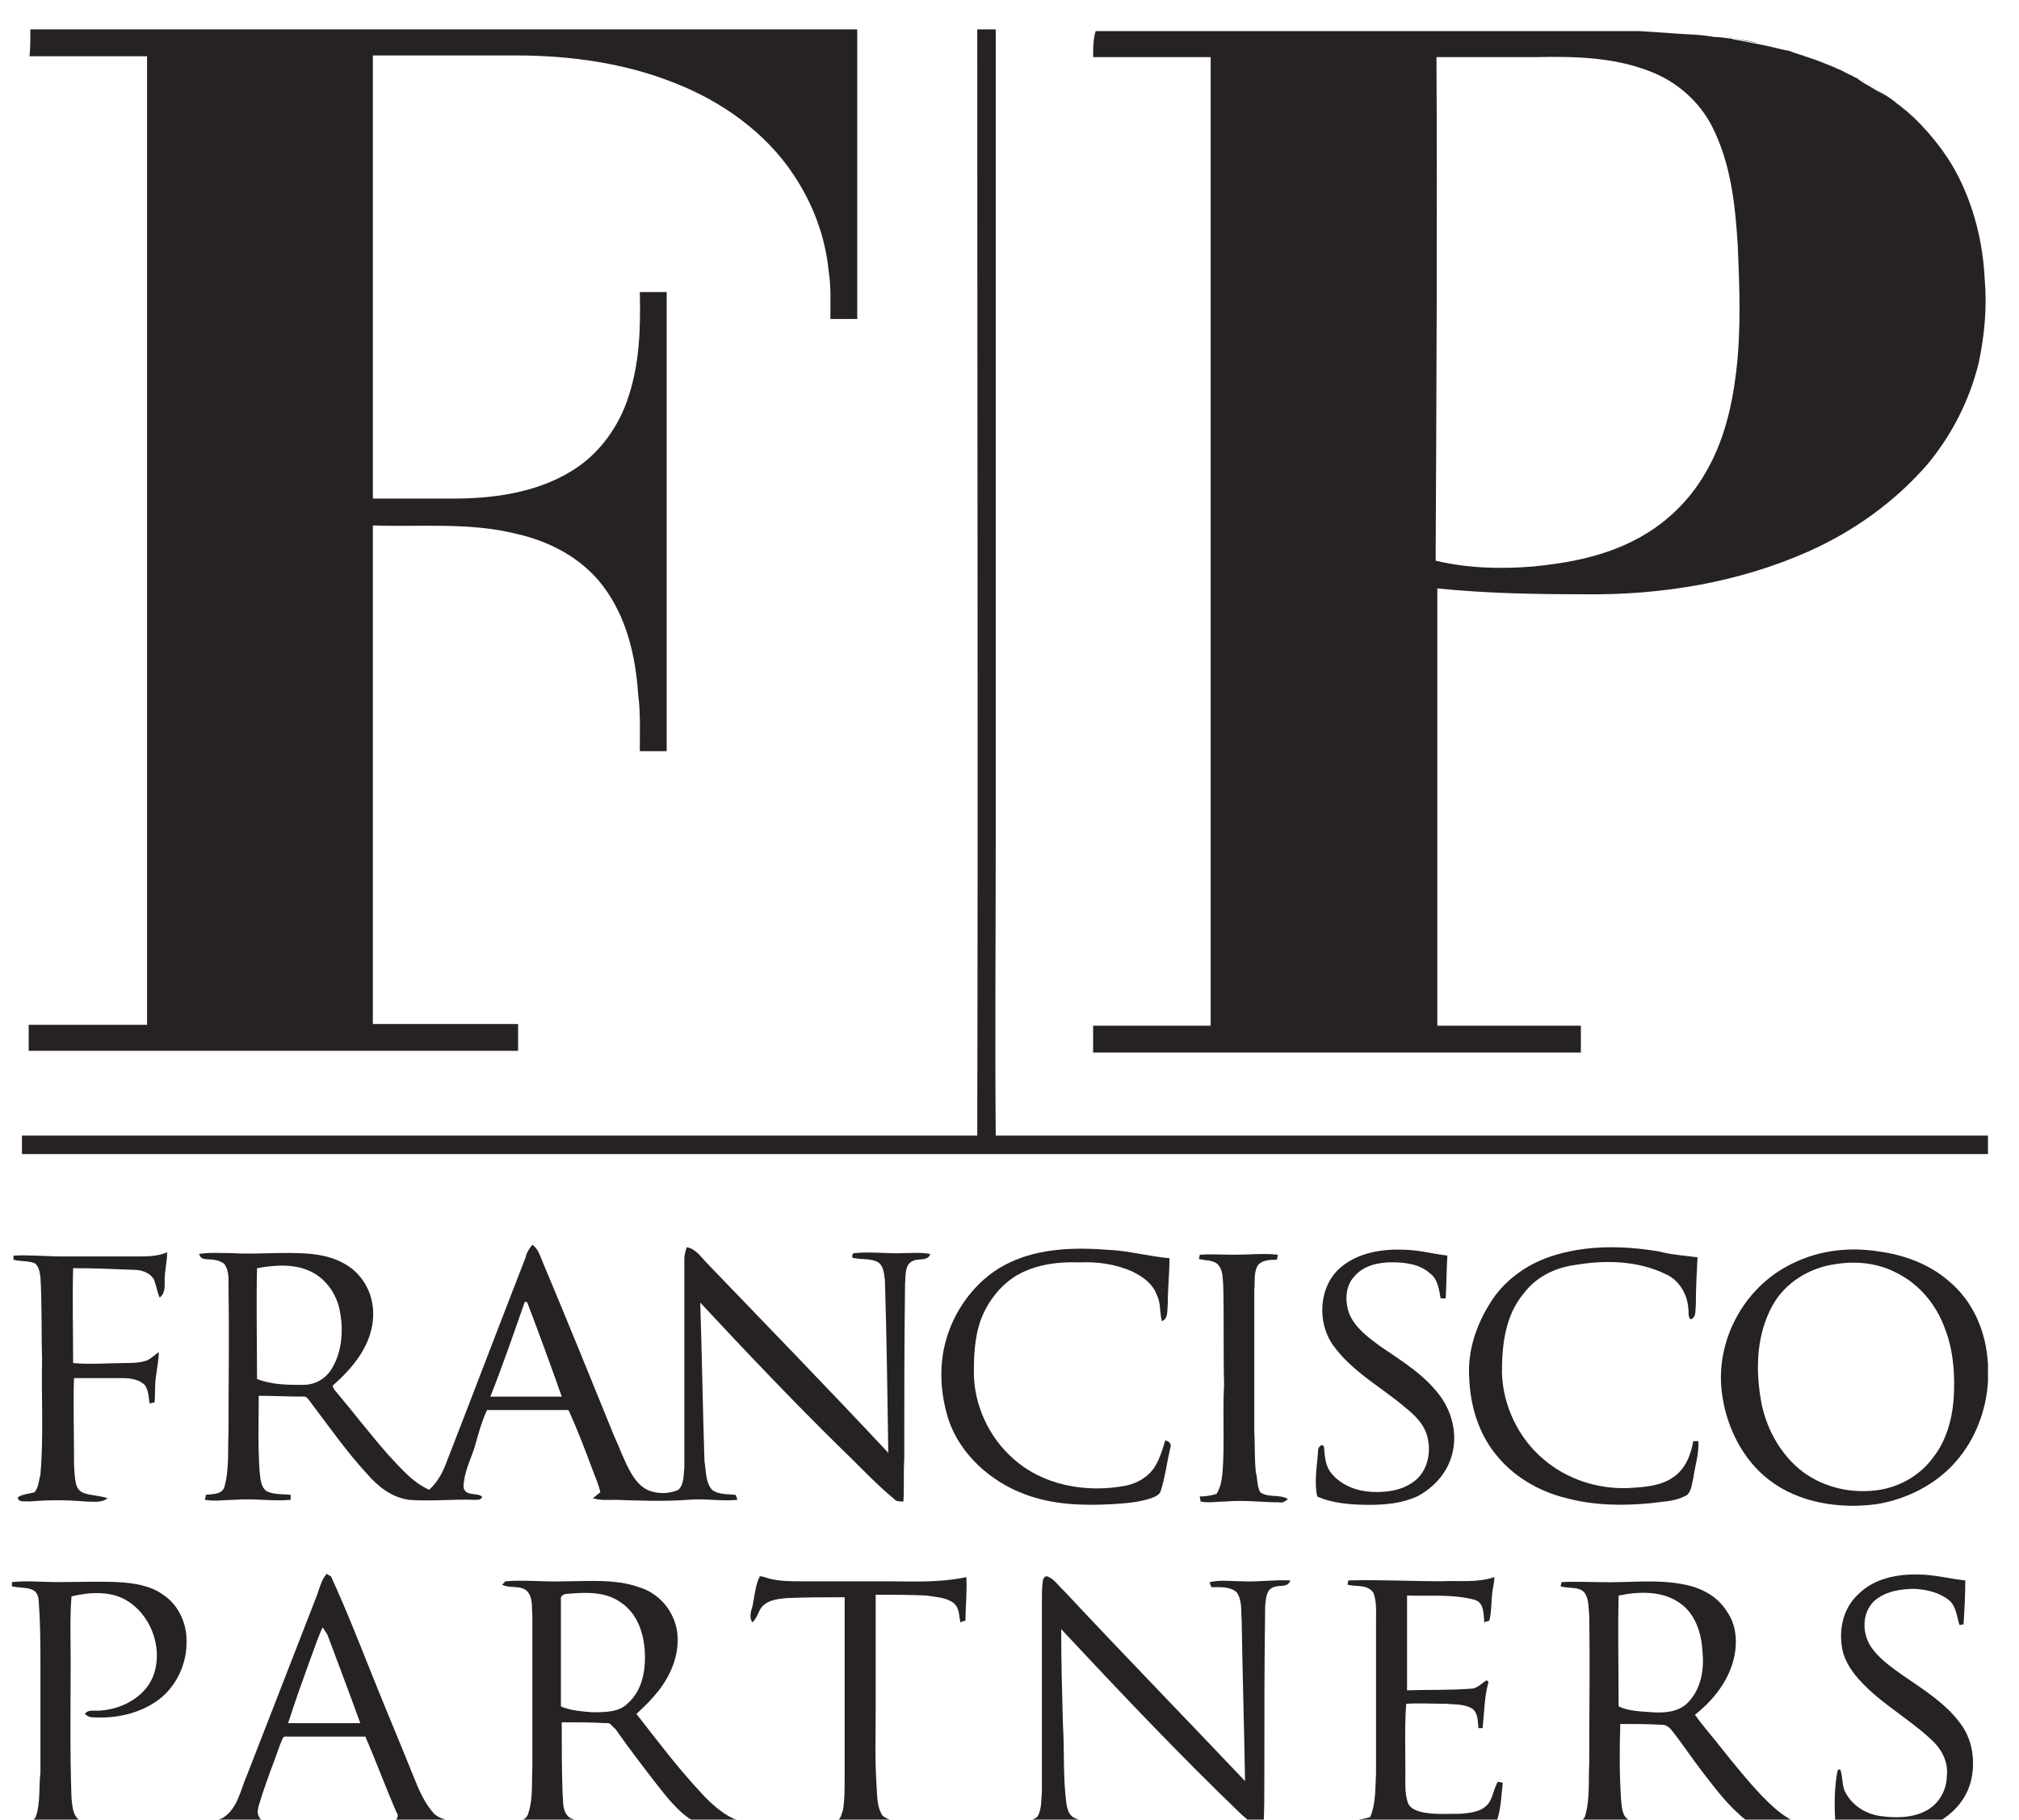 <svg width="71" height="64" viewBox="0 0 71 64" fill="none" xmlns="http://www.w3.org/2000/svg">
<g clip-path="url(#clip0_649_1257)">
<path d="M1.068 1.034H30.145V11.219C29.82 11.219 29.525 11.219 29.201 11.219C29.201 10.658 29.23 10.097 29.141 9.536C29.023 8.326 28.581 7.145 27.902 6.141C26.927 4.665 25.392 3.573 23.739 2.924C21.968 2.215 20.049 1.95 18.13 1.95C16.448 1.95 14.795 1.95 13.112 1.95V17.536H15.946C17.363 17.536 18.869 17.329 20.108 16.562C21.082 15.972 21.791 14.968 22.116 13.905C22.499 12.724 22.529 11.485 22.499 10.274H23.444V26.422C23.119 26.422 22.824 26.422 22.499 26.422C22.499 25.743 22.529 25.064 22.44 24.414C22.352 23.056 22.027 21.698 21.201 20.606C20.462 19.632 19.341 19.042 18.16 18.776C16.507 18.363 14.795 18.54 13.112 18.481V36.016H18.219V36.96C12.492 36.96 6.736 36.96 1.009 36.96C1.009 36.636 1.009 36.34 1.009 36.045H5.171C5.171 24.68 5.171 13.315 5.171 1.979C3.813 1.979 2.396 1.979 1.038 1.979C1.068 1.684 1.068 1.359 1.068 1.034Z" fill="#262223"/>
<path d="M34.366 1.034H35.016V29.551C35.016 33.005 34.986 36.459 35.016 39.942H69.909V40.591C46.853 40.591 23.798 40.591 0.772 40.591C0.772 40.385 0.772 40.149 0.772 39.942H34.366C34.396 27.012 34.366 14.023 34.366 1.034Z" fill="#262223"/>
<path d="M61.82 1.507C61.496 1.448 61.23 1.388 60.905 1.329C60.846 1.329 60.846 1.3 60.787 1.3C60.846 1.3 60.846 1.3 60.905 1.329C61.2 1.388 61.496 1.477 61.82 1.507Z" fill="#262223"/>
<path d="M65.245 2.689C65.363 2.748 65.451 2.807 65.569 2.895C65.481 2.807 65.333 2.748 65.245 2.689Z" fill="#262223"/>
<path d="M68.699 6.022C69.289 7.143 69.614 8.442 69.673 9.712C69.762 10.686 69.703 11.719 69.466 12.664C69.142 13.992 68.522 15.202 67.666 16.235C66.573 17.593 65.068 18.597 63.474 19.306C61.024 20.398 58.308 20.841 55.651 20.811C53.909 20.811 52.168 20.782 50.426 20.605V35.984H55.474V36.929C49.747 36.929 44.05 36.929 38.323 36.929H55.474C55.474 36.604 55.474 36.309 55.474 35.984C53.791 35.984 52.109 35.984 50.426 35.984C50.426 30.848 50.426 25.712 50.426 20.605C52.168 20.782 53.88 20.811 55.651 20.811C58.308 20.841 61.024 20.398 63.474 19.306C65.068 18.597 66.514 17.564 67.666 16.235C68.522 15.202 69.142 13.992 69.466 12.664C69.673 11.689 69.762 10.686 69.673 9.712C69.614 8.442 69.348 7.173 68.699 6.022C68.197 5.077 67.489 4.28 66.692 3.63C66.485 3.453 66.249 3.306 65.983 3.158C66.219 3.306 66.426 3.483 66.692 3.63C67.548 4.25 68.227 5.106 68.699 6.022Z" fill="#262223"/>
<path d="M38.441 2.009H40.508H42.574V36.076C41.216 36.076 39.799 36.076 38.441 36.076V37.02H55.593C55.593 36.696 55.593 36.4 55.593 36.076C53.91 36.076 52.227 36.076 50.545 36.076C50.545 30.939 50.545 25.802 50.545 20.696C52.286 20.873 53.998 20.902 55.77 20.902C58.426 20.932 61.142 20.489 63.593 19.397C65.187 18.688 66.633 17.655 67.784 16.327C68.641 15.293 69.26 14.083 69.585 12.755C69.792 11.78 69.88 10.777 69.792 9.803C69.733 8.533 69.408 7.234 68.818 6.113C68.316 5.168 67.607 4.371 66.81 3.722C66.604 3.544 66.368 3.397 66.102 3.249C65.954 3.161 65.807 3.072 65.659 2.984C65.541 2.924 65.452 2.865 65.334 2.777C65.275 2.718 65.187 2.718 65.128 2.659C64.951 2.6 64.803 2.482 64.626 2.423C64.596 2.423 64.567 2.393 64.567 2.393C64.213 2.246 63.858 2.098 63.474 1.98C63.327 1.921 63.179 1.891 63.032 1.832C62.973 1.803 62.884 1.773 62.825 1.773C62.53 1.714 62.235 1.626 61.91 1.567C61.585 1.508 61.319 1.448 60.995 1.389C60.936 1.389 60.936 1.36 60.877 1.36C60.67 1.33 60.463 1.301 60.286 1.301C60.227 1.301 60.168 1.271 60.08 1.271C59.725 1.212 59.371 1.212 58.987 1.183C58.545 1.153 58.102 1.124 57.659 1.094H38.53C38.441 1.36 38.441 1.685 38.441 2.009ZM50.515 2.009H53.998C55.386 1.98 56.803 2.009 58.102 2.541C58.987 2.895 59.755 3.574 60.198 4.43C60.877 5.758 61.024 7.234 61.113 8.681C61.172 10.157 61.231 11.603 61.054 13.079C60.906 14.319 60.611 15.559 59.962 16.651C59.401 17.625 58.545 18.452 57.511 18.983C56.39 19.574 55.12 19.81 53.88 19.928C52.759 20.017 51.607 19.987 50.486 19.721C50.515 13.788 50.545 7.884 50.515 2.009Z" fill="#262223"/>
<path d="M65.599 2.893C65.746 2.952 65.894 3.07 66.041 3.158C65.864 3.04 65.746 2.952 65.599 2.893Z" fill="#262223"/>
<path d="M42.543 36.043C42.543 24.678 42.543 13.312 42.543 1.977C41.835 1.977 41.185 1.977 40.477 1.977H42.543V36.043C41.185 36.043 39.769 36.043 38.411 36.043V36.987C38.411 36.663 38.411 36.368 38.411 36.043H42.543Z" fill="#262223"/>
<path d="M17.127 49.594H19.991C20.316 50.303 20.581 51.011 20.847 51.72C20.935 51.956 21.053 52.222 21.113 52.487C21.024 52.547 20.935 52.635 20.847 52.694C21.113 52.783 21.408 52.753 21.673 52.753C22.5 52.783 23.356 52.812 24.183 52.753C24.773 52.694 25.334 52.812 25.924 52.753C25.924 52.694 25.895 52.635 25.865 52.576C25.57 52.547 25.275 52.576 25.039 52.399C24.803 52.133 24.832 51.72 24.773 51.395C24.714 49.535 24.684 47.676 24.625 45.816C26.249 47.558 27.873 49.27 29.555 50.923C30.175 51.513 30.766 52.163 31.445 52.724C31.504 52.812 31.651 52.812 31.769 52.812C31.799 52.31 31.769 51.809 31.799 51.307C31.799 49.24 31.799 47.203 31.828 45.137C31.858 44.871 31.799 44.458 32.124 44.34C32.33 44.251 32.625 44.369 32.714 44.104C32.389 44.045 32.094 44.074 31.799 44.074C31.209 44.104 30.648 44.015 30.057 44.074C29.969 44.045 29.91 44.281 30.057 44.251C30.323 44.31 30.618 44.251 30.884 44.399C31.09 44.547 31.09 44.842 31.12 45.048C31.179 47.056 31.209 49.093 31.238 51.1C29.142 48.856 26.987 46.642 24.862 44.428C24.655 44.222 24.478 43.927 24.153 43.867C24.094 44.015 24.065 44.163 24.065 44.31V51.602C24.035 51.867 24.065 52.192 23.858 52.399C23.533 52.547 23.149 52.547 22.825 52.428C22.53 52.31 22.323 52.045 22.175 51.779C21.939 51.366 21.791 50.923 21.585 50.48C20.758 48.443 19.932 46.406 19.076 44.369C18.987 44.163 18.928 43.927 18.721 43.779C18.633 43.897 18.515 44.045 18.485 44.222C17.541 46.642 16.625 49.063 15.681 51.484C15.563 51.809 15.356 52.163 15.091 52.399C14.5 52.133 14.087 51.631 13.644 51.159C13.024 50.451 12.434 49.683 11.814 48.945C11.755 48.886 11.725 48.827 11.696 48.738C12.375 48.148 13.024 47.38 13.113 46.436C13.172 45.845 12.995 45.255 12.581 44.812C12.168 44.369 11.548 44.163 10.958 44.104C9.983 44.015 9.039 44.133 8.094 44.074C7.74 44.074 7.356 44.045 7.002 44.104C7.031 44.192 7.061 44.251 7.179 44.281C7.415 44.31 7.681 44.281 7.888 44.458C8.065 44.694 8.035 45.019 8.035 45.285C8.065 46.997 8.035 48.709 8.035 50.392C8.006 51.041 8.065 51.69 7.888 52.31C7.799 52.576 7.445 52.547 7.238 52.576C7.238 52.635 7.209 52.694 7.209 52.753C7.533 52.812 7.917 52.753 8.242 52.753C8.891 52.694 9.57 52.812 10.22 52.753C10.22 52.694 10.22 52.635 10.22 52.576C9.954 52.547 9.659 52.576 9.393 52.458C9.157 52.31 9.157 51.986 9.127 51.72C9.068 50.864 9.098 49.978 9.098 49.093C9.6 49.093 10.131 49.122 10.633 49.122C10.781 49.093 10.839 49.211 10.928 49.329C11.578 50.185 12.197 51.071 12.906 51.838C13.29 52.281 13.762 52.664 14.382 52.753C15.149 52.812 15.947 52.724 16.714 52.753C16.803 52.753 16.95 52.753 16.95 52.635C16.744 52.487 16.36 52.635 16.301 52.31C16.301 51.838 16.537 51.366 16.684 50.923C16.803 50.51 16.921 50.037 17.127 49.594ZM18.456 45.786C18.485 45.786 18.515 45.786 18.544 45.816C18.958 46.908 19.371 48.03 19.755 49.122C18.928 49.122 18.102 49.122 17.245 49.122C17.688 48 18.072 46.879 18.456 45.786ZM10.662 48.709C10.102 48.709 9.57 48.709 9.039 48.502C9.039 47.203 9.009 45.904 9.039 44.606C9.688 44.487 10.426 44.428 11.046 44.783C11.548 45.078 11.873 45.609 11.961 46.17C12.079 46.82 12.02 47.528 11.696 48.089C11.489 48.473 11.105 48.709 10.662 48.709Z" fill="#262223"/>
<path d="M68.522 45.05C67.843 44.46 66.957 44.135 66.071 44.017C64.979 43.84 63.828 43.987 62.824 44.548C61.201 45.434 60.256 47.353 60.581 49.183C60.758 50.275 61.319 51.367 62.204 52.046C63.267 52.873 64.713 53.08 66.012 52.902C67.075 52.725 68.108 52.194 68.787 51.397C69.466 50.629 69.85 49.596 69.909 48.592V48.002C69.85 46.821 69.378 45.758 68.522 45.05ZM68.699 49.242C68.64 49.95 68.433 50.688 67.99 51.249C67.547 51.869 66.839 52.282 66.101 52.401C65.156 52.548 64.182 52.341 63.415 51.781C62.588 51.161 62.057 50.157 61.909 49.153C61.732 48.061 61.791 46.91 62.322 45.936C62.765 45.109 63.651 44.578 64.566 44.46C65.304 44.342 66.071 44.43 66.721 44.784C67.488 45.168 68.079 45.877 68.374 46.674C68.699 47.471 68.758 48.386 68.699 49.242Z" fill="#262223"/>
<path d="M39.148 52.903C39.59 52.874 40.033 52.844 40.476 52.697C40.624 52.638 40.801 52.578 40.83 52.401C40.978 51.929 41.037 51.427 41.155 50.925C41.214 50.778 41.096 50.689 40.978 50.66C40.889 50.955 40.801 51.25 40.653 51.516C40.447 51.9 40.033 52.165 39.59 52.254C38.203 52.519 36.668 52.254 35.605 51.28C34.779 50.542 34.247 49.42 34.247 48.269C34.247 47.678 34.277 47.088 34.454 46.527C34.661 45.907 35.074 45.316 35.635 44.933C36.314 44.49 37.14 44.372 37.967 44.401C38.587 44.372 39.236 44.46 39.827 44.726C40.181 44.903 40.535 45.139 40.683 45.553C40.83 45.848 40.771 46.143 40.86 46.468C41.096 46.379 41.037 46.084 41.066 45.877C41.066 45.316 41.126 44.785 41.126 44.254C40.417 44.195 39.679 43.988 38.971 43.959C37.79 43.87 36.58 43.9 35.517 44.401C34.425 44.903 33.598 45.966 33.273 47.117C33.008 48.032 33.066 49.036 33.362 49.951C33.775 51.161 34.838 52.106 36.019 52.549C37.022 52.933 38.085 52.962 39.148 52.903Z" fill="#262223"/>
<path d="M48.153 52.929C48.743 52.929 49.304 52.87 49.835 52.634C50.396 52.339 50.868 51.837 51.046 51.217C51.252 50.538 51.105 49.8 50.721 49.209C50.16 48.383 49.304 47.881 48.536 47.35C48.094 47.025 47.651 46.7 47.444 46.198C47.297 45.785 47.297 45.254 47.621 44.9C47.946 44.516 48.448 44.398 48.95 44.398C49.393 44.398 49.924 44.457 50.278 44.781C50.573 44.988 50.603 45.372 50.662 45.667H50.839C50.868 45.165 50.868 44.663 50.898 44.161C50.367 44.102 49.865 43.955 49.334 43.955C48.566 43.925 47.739 44.073 47.149 44.575C46.382 45.224 46.293 46.494 46.883 47.32C47.562 48.265 48.596 48.796 49.452 49.534C49.747 49.77 50.042 50.066 50.16 50.42C50.367 51.01 50.219 51.778 49.688 52.132C49.245 52.457 48.596 52.516 48.064 52.457C47.562 52.398 47.06 52.161 46.765 51.748C46.588 51.483 46.588 51.158 46.559 50.892C46.499 50.745 46.352 50.892 46.352 51.01C46.322 51.542 46.204 52.102 46.322 52.634C46.824 52.87 47.503 52.929 48.153 52.929Z" fill="#262223"/>
<path d="M58.042 52.872C58.455 52.813 58.869 52.813 59.223 52.636C59.489 52.547 59.489 52.193 59.547 51.986C59.607 51.544 59.754 51.13 59.725 50.688C59.666 50.688 59.607 50.688 59.547 50.688C59.459 51.16 59.282 51.662 58.839 51.957C58.396 52.282 57.747 52.311 57.215 52.341C56.153 52.37 55.09 52.016 54.293 51.337C53.407 50.599 52.846 49.448 52.817 48.267C52.817 47.293 52.935 46.259 53.584 45.492C54.027 44.901 54.706 44.577 55.415 44.488C56.477 44.311 57.599 44.341 58.573 44.813C59.046 45.02 59.341 45.521 59.37 46.023C59.4 46.141 59.341 46.319 59.459 46.407C59.666 46.319 59.607 46.082 59.636 45.905C59.636 45.344 59.666 44.783 59.695 44.222C59.252 44.163 58.78 44.134 58.337 44.016C57.097 43.809 55.769 43.78 54.529 44.193C53.644 44.488 52.846 45.079 52.374 45.876C51.902 46.643 51.607 47.529 51.666 48.444C51.695 49.418 51.99 50.392 52.581 51.13C53.201 51.927 54.116 52.459 55.09 52.695C56.094 52.961 57.097 52.961 58.042 52.872Z" fill="#262223"/>
<path d="M1.421 44.901C1.48 45.875 1.45 46.849 1.48 47.823C1.45 49.181 1.539 50.509 1.421 51.867C1.362 52.074 1.362 52.31 1.214 52.487C1.007 52.546 0.801 52.546 0.624 52.664C0.653 52.871 0.889 52.782 1.007 52.812C1.686 52.753 2.336 52.753 3.015 52.812C3.28 52.812 3.576 52.871 3.782 52.694C3.517 52.605 3.221 52.605 2.956 52.517C2.779 52.458 2.69 52.31 2.661 52.133C2.602 51.808 2.602 51.483 2.602 51.159C2.602 50.273 2.572 49.358 2.602 48.472H4.343C4.609 48.472 4.934 48.532 5.111 48.738C5.229 48.945 5.229 49.151 5.258 49.358C5.317 49.358 5.376 49.329 5.435 49.329C5.465 49.004 5.435 48.679 5.494 48.354C5.524 48.089 5.583 47.823 5.583 47.557C5.406 47.675 5.258 47.852 5.052 47.882C4.845 47.941 4.609 47.941 4.402 47.941C3.812 47.941 3.192 48 2.572 47.941C2.572 46.849 2.542 45.727 2.572 44.605C3.28 44.605 4.018 44.635 4.727 44.664C4.963 44.664 5.258 44.753 5.406 44.989C5.494 45.196 5.524 45.432 5.613 45.639C5.819 45.491 5.79 45.225 5.79 45.019C5.79 44.694 5.878 44.369 5.878 44.044C5.554 44.192 5.17 44.192 4.816 44.192C3.959 44.192 3.074 44.192 2.218 44.192C1.627 44.192 1.066 44.133 0.476 44.163V44.31C0.712 44.369 0.978 44.34 1.214 44.428C1.362 44.517 1.391 44.723 1.421 44.901Z" fill="#262223"/>
<path d="M44.167 51.807C44.108 51.335 44.138 50.833 44.108 50.331C44.108 48.678 44.108 47.025 44.108 45.372C44.138 45.077 44.079 44.782 44.227 44.516C44.374 44.309 44.669 44.309 44.906 44.309C44.906 44.25 44.935 44.191 44.935 44.132C44.433 44.073 43.931 44.132 43.43 44.132C43.016 44.132 42.603 44.103 42.19 44.132C42.19 44.191 42.16 44.25 42.16 44.28C42.367 44.339 42.633 44.309 42.81 44.457C43.016 44.664 42.987 44.929 43.016 45.195C43.046 46.376 43.016 47.527 43.046 48.708C42.987 49.741 43.075 50.804 42.987 51.837C42.957 52.073 42.928 52.309 42.78 52.545C42.573 52.605 42.396 52.634 42.19 52.634C42.19 52.693 42.219 52.752 42.219 52.811C42.514 52.87 42.81 52.811 43.105 52.811C43.754 52.752 44.374 52.841 45.024 52.841C45.112 52.87 45.23 52.782 45.289 52.723C44.994 52.545 44.61 52.693 44.315 52.486C44.197 52.25 44.227 52.014 44.167 51.807Z" fill="#262223"/>
<path d="M15.268 63.796C14.943 63.441 14.736 62.969 14.559 62.526C14.087 61.345 13.585 60.165 13.113 58.984C12.641 57.803 12.168 56.593 11.637 55.441C11.578 55.412 11.519 55.382 11.489 55.353C11.312 55.559 11.253 55.796 11.165 56.061C10.338 58.187 9.511 60.312 8.685 62.438C8.449 62.969 8.36 63.618 7.829 63.943C7.593 64.061 7.327 64.061 7.061 64.091C7.061 64.15 7.032 64.209 7.032 64.268C7.74 64.327 8.449 64.209 9.157 64.268C9.364 64.239 9.6 64.356 9.748 64.15C9.541 64.061 9.305 64.12 9.157 63.973C8.98 63.766 9.098 63.53 9.157 63.323C9.364 62.644 9.629 61.995 9.866 61.316C9.925 61.227 9.925 61.05 10.072 61.08H12.847C13.231 61.965 13.556 62.851 13.94 63.737C14.087 63.943 13.851 64.061 13.733 64.179C13.91 64.239 14.057 64.239 14.205 64.239C14.854 64.239 15.534 64.268 16.183 64.239C16.331 64.239 16.36 64.179 16.271 64.061C15.917 64.061 15.534 64.032 15.268 63.796ZM10.131 60.608C10.367 59.87 10.633 59.132 10.899 58.393C11.046 58.01 11.165 57.626 11.342 57.242C11.401 57.301 11.46 57.419 11.519 57.508C11.903 58.541 12.286 59.545 12.67 60.608C11.784 60.608 10.958 60.608 10.131 60.608Z" fill="#262223"/>
<path d="M31.178 55.618C30.174 55.618 29.171 55.618 28.167 55.618C27.813 55.618 27.458 55.618 27.075 55.529C26.957 55.5 26.838 55.441 26.72 55.441C26.573 55.736 26.543 56.061 26.484 56.385C26.455 56.592 26.307 56.828 26.455 57.064C26.661 56.887 26.661 56.622 26.838 56.474C27.045 56.267 27.37 56.238 27.665 56.208C28.344 56.179 29.023 56.179 29.702 56.179V62.585C29.702 62.939 29.702 63.323 29.643 63.677C29.584 63.795 29.584 63.972 29.436 64.031C29.259 64.09 29.052 64.09 28.875 64.149C28.905 64.179 28.934 64.238 28.934 64.267C29.23 64.326 29.525 64.267 29.82 64.267C30.529 64.208 31.237 64.326 31.945 64.267C31.945 64.208 31.945 64.149 31.945 64.061C31.621 64.031 31.296 64.09 31.03 63.854C30.824 63.529 30.853 63.145 30.824 62.791C30.765 61.906 30.794 61.02 30.794 60.135C30.794 58.776 30.794 57.448 30.794 56.09C31.385 56.09 32.005 56.09 32.595 56.12C32.92 56.179 33.274 56.179 33.539 56.385C33.746 56.563 33.717 56.828 33.776 57.064C33.835 57.035 33.894 57.005 33.953 57.005C33.953 56.504 34.012 55.972 33.982 55.47C33.008 55.677 32.093 55.618 31.178 55.618Z" fill="#262223"/>
<path d="M43.694 55.618C43.31 55.618 42.927 55.559 42.543 55.647C42.543 55.706 42.572 55.766 42.602 55.825C42.897 55.825 43.251 55.795 43.487 56.002C43.694 56.297 43.635 56.681 43.665 57.005C43.694 58.865 43.753 60.784 43.783 62.644C41.657 60.4 39.502 58.186 37.406 55.943C37.2 55.766 37.081 55.529 36.816 55.441C36.698 55.441 36.668 55.588 36.668 55.647C36.639 55.854 36.639 56.09 36.639 56.326V63.027C36.609 63.323 36.639 63.618 36.491 63.883C36.285 64.09 35.96 64.031 35.724 64.09C35.724 64.12 35.753 64.179 35.753 64.238C36.166 64.267 36.58 64.238 36.964 64.208C37.495 64.179 38.056 64.267 38.587 64.208C38.558 64.149 38.528 64.09 38.528 64.061C38.292 64.002 37.997 64.061 37.79 63.943C37.583 63.854 37.524 63.618 37.495 63.382C37.377 62.467 37.436 61.522 37.377 60.607C37.347 59.515 37.318 58.393 37.318 57.3C39.414 59.544 41.51 61.758 43.694 63.854C43.93 64.031 44.137 64.326 44.432 64.297C44.462 63.677 44.462 63.087 44.462 62.437C44.462 60.43 44.462 58.452 44.491 56.474C44.521 56.238 44.521 55.913 44.786 55.825C44.993 55.736 45.288 55.854 45.377 55.588C44.757 55.559 44.225 55.647 43.694 55.618Z" fill="#262223"/>
<path d="M66.867 58.894C66.454 58.598 66.04 58.303 65.775 57.89C65.48 57.418 65.48 56.739 65.893 56.325C66.277 55.971 66.838 55.883 67.339 55.883C67.753 55.912 68.166 56.001 68.52 56.266C68.786 56.473 68.815 56.857 68.904 57.152C68.963 57.152 69.022 57.152 69.052 57.122C69.081 56.62 69.111 56.119 69.111 55.587C68.55 55.528 68.018 55.381 67.487 55.381C66.719 55.351 65.893 55.528 65.362 56.06C64.771 56.591 64.624 57.447 64.83 58.185C64.978 58.628 65.273 58.982 65.568 59.277C66.306 60.015 67.221 60.517 67.989 61.255C68.314 61.58 68.52 62.023 68.461 62.465C68.461 62.997 68.136 63.528 67.635 63.735C67.192 63.941 66.66 63.941 66.188 63.882C65.627 63.823 65.096 63.499 64.86 62.967C64.771 62.731 64.801 62.465 64.712 62.229L64.624 62.259C64.505 62.849 64.505 63.44 64.535 64.001C64.978 64.237 65.539 64.325 66.04 64.384H66.719C67.221 64.355 67.723 64.296 68.195 64.06C68.756 63.735 69.17 63.233 69.317 62.613C69.465 61.964 69.376 61.255 68.993 60.694C68.461 59.927 67.635 59.425 66.867 58.894Z" fill="#262223"/>
<path d="M52.285 63.498C52.049 63.734 51.695 63.764 51.37 63.794C50.957 63.794 50.543 63.823 50.16 63.764C49.923 63.734 49.599 63.646 49.51 63.41C49.392 63.056 49.422 62.672 49.422 62.318C49.422 61.52 49.392 60.723 49.451 59.926C49.894 59.897 50.396 59.926 50.839 59.926C51.163 59.956 51.488 59.926 51.783 60.103C51.99 60.281 51.96 60.546 51.99 60.782H52.138C52.197 60.222 52.197 59.69 52.344 59.159L52.285 59.1C52.108 59.188 51.96 59.395 51.724 59.395C50.986 59.454 50.219 59.425 49.481 59.454C49.481 58.362 49.481 57.24 49.481 56.118C50.248 56.148 51.075 56.059 51.842 56.266C52.197 56.355 52.167 56.768 52.197 57.063C52.255 57.033 52.285 57.033 52.374 57.004C52.462 56.65 52.433 56.295 52.492 55.912C52.521 55.764 52.551 55.616 52.551 55.469C51.96 55.675 51.34 55.587 50.691 55.616C49.599 55.616 48.507 55.557 47.414 55.587C47.414 55.646 47.385 55.705 47.385 55.735C47.68 55.823 48.093 55.705 48.3 56.03C48.418 56.355 48.389 56.679 48.389 57.004V62.377C48.359 62.878 48.389 63.439 48.182 63.912C47.975 63.971 47.798 64 47.591 64.03V64.207C48.034 64.236 48.507 64.177 48.979 64.177C49.953 64.177 50.868 64.236 51.842 64.236C52.078 64.236 52.344 64.266 52.58 64.177C52.787 63.734 52.787 63.203 52.846 62.701C52.787 62.701 52.728 62.672 52.669 62.672C52.492 62.996 52.492 63.292 52.285 63.498Z" fill="#262223"/>
<path d="M5.732 56.089C5.289 55.764 4.699 55.676 4.138 55.646C3.43 55.617 2.751 55.646 2.013 55.646C1.481 55.646 0.95 55.587 0.418 55.646V55.794C0.655 55.853 0.92 55.823 1.127 55.912C1.304 55.971 1.363 56.178 1.363 56.355C1.422 57.122 1.422 57.89 1.422 58.687V62.347C1.363 62.849 1.422 63.381 1.275 63.853C1.186 64.148 0.832 64.089 0.566 64.178C0.566 64.237 0.566 64.296 0.596 64.325C0.92 64.355 1.275 64.325 1.599 64.325C2.19 64.296 2.81 64.355 3.4 64.355C3.518 64.384 3.607 64.296 3.695 64.237C3.4 64.119 3.105 64.178 2.81 64.03C2.544 63.853 2.544 63.499 2.514 63.233C2.455 61.609 2.485 59.986 2.485 58.392C2.485 57.654 2.455 56.916 2.514 56.148C3.134 56.001 3.872 55.941 4.463 56.296C5.289 56.798 5.703 57.89 5.437 58.805C5.201 59.632 4.345 60.104 3.548 60.163C3.341 60.192 3.105 60.104 2.987 60.281C3.046 60.34 3.134 60.399 3.223 60.399C4.049 60.458 4.906 60.281 5.584 59.779C6.204 59.307 6.588 58.51 6.559 57.683C6.559 57.034 6.234 56.414 5.732 56.089Z" fill="#262223"/>
<path d="M25.806 63.972C25.363 63.766 24.979 63.411 24.654 63.057C23.828 62.172 23.119 61.227 22.381 60.282C22.736 59.957 23.09 59.603 23.356 59.19C23.71 58.629 23.916 57.98 23.798 57.301C23.651 56.592 23.149 56.031 22.47 55.825C21.643 55.529 20.728 55.618 19.843 55.618C19.134 55.648 18.485 55.559 17.776 55.618C17.747 55.648 17.688 55.706 17.658 55.736C17.924 55.884 18.308 55.736 18.544 55.972C18.75 56.208 18.691 56.533 18.721 56.799V62.172C18.691 62.732 18.75 63.264 18.573 63.795C18.485 64.09 18.131 64.031 17.894 64.09V64.238C18.249 64.297 18.603 64.238 18.987 64.238C19.607 64.208 20.256 64.297 20.905 64.238C20.905 64.179 20.876 64.12 20.876 64.09C20.61 64.031 20.285 64.061 20.049 63.943C19.754 63.736 19.813 63.352 19.784 63.087C19.754 62.26 19.754 61.433 19.754 60.577C20.285 60.577 20.787 60.577 21.319 60.607C21.466 60.577 21.525 60.725 21.643 60.813C22.116 61.492 22.618 62.142 23.119 62.791C23.444 63.205 23.798 63.647 24.212 63.943C24.536 64.149 24.92 64.267 25.274 64.267C25.717 64.267 26.189 64.297 26.662 64.267C26.662 64.208 26.632 64.149 26.632 64.09C26.337 64.061 26.071 64.061 25.806 63.972ZM20.817 60.223C20.463 60.194 20.049 60.164 19.725 60.017C19.725 58.777 19.725 57.507 19.725 56.267C19.695 56.12 19.843 56.061 19.931 56.061C20.581 56.002 21.289 55.972 21.821 56.356C22.411 56.74 22.647 57.448 22.677 58.127C22.706 58.747 22.588 59.456 22.086 59.898C21.791 60.223 21.289 60.223 20.817 60.223Z" fill="#262223"/>
<path d="M61.968 63.175C61.436 62.614 60.964 62.024 60.492 61.433C60.196 61.05 59.872 60.695 59.606 60.312C60.167 59.869 60.669 59.278 60.905 58.57C61.112 57.95 61.112 57.212 60.728 56.681C60.403 56.149 59.842 55.854 59.252 55.736C58.278 55.529 57.245 55.677 56.27 55.647C55.828 55.647 55.385 55.618 54.912 55.647C54.912 55.677 54.883 55.736 54.883 55.795C55.178 55.883 55.503 55.795 55.709 56.002C55.886 56.238 55.857 56.562 55.886 56.828C55.916 58.57 55.886 60.282 55.886 62.024C55.857 62.644 55.916 63.293 55.739 63.883C55.65 64.12 55.296 64.09 55.09 64.12C55.09 64.179 55.06 64.238 55.06 64.297C55.591 64.356 56.123 64.267 56.654 64.297C57.126 64.297 57.599 64.356 58.071 64.297C58.071 64.238 58.071 64.179 58.1 64.12C57.805 64.09 57.51 64.12 57.274 64.001C57.038 63.883 57.038 63.559 57.008 63.322C56.949 62.437 56.949 61.522 56.979 60.636C57.481 60.636 57.953 60.636 58.455 60.666C58.573 60.666 58.661 60.725 58.75 60.813C59.134 61.286 59.458 61.788 59.842 62.289C60.255 62.821 60.669 63.382 61.171 63.824C61.495 64.149 61.968 64.326 62.41 64.326C62.883 64.326 63.385 64.356 63.857 64.326C63.857 64.267 63.857 64.208 63.857 64.179C63.562 64.12 63.267 64.12 62.971 64.001C62.558 63.765 62.263 63.47 61.968 63.175ZM59.311 59.928C58.986 60.223 58.514 60.252 58.1 60.223C57.717 60.193 57.274 60.193 56.92 60.016C56.92 58.717 56.89 57.419 56.92 56.12C57.628 55.972 58.455 55.943 59.075 56.385C59.636 56.769 59.842 57.477 59.872 58.127C59.931 58.747 59.813 59.455 59.311 59.928Z" fill="#262223"/>
</g>
<defs>
<clipPath id="clip0_649_1257">
<rect width="70.621" height="64" fill="white" transform="translate(0 0.936)"/>
</clipPath>
</defs>
</svg>
